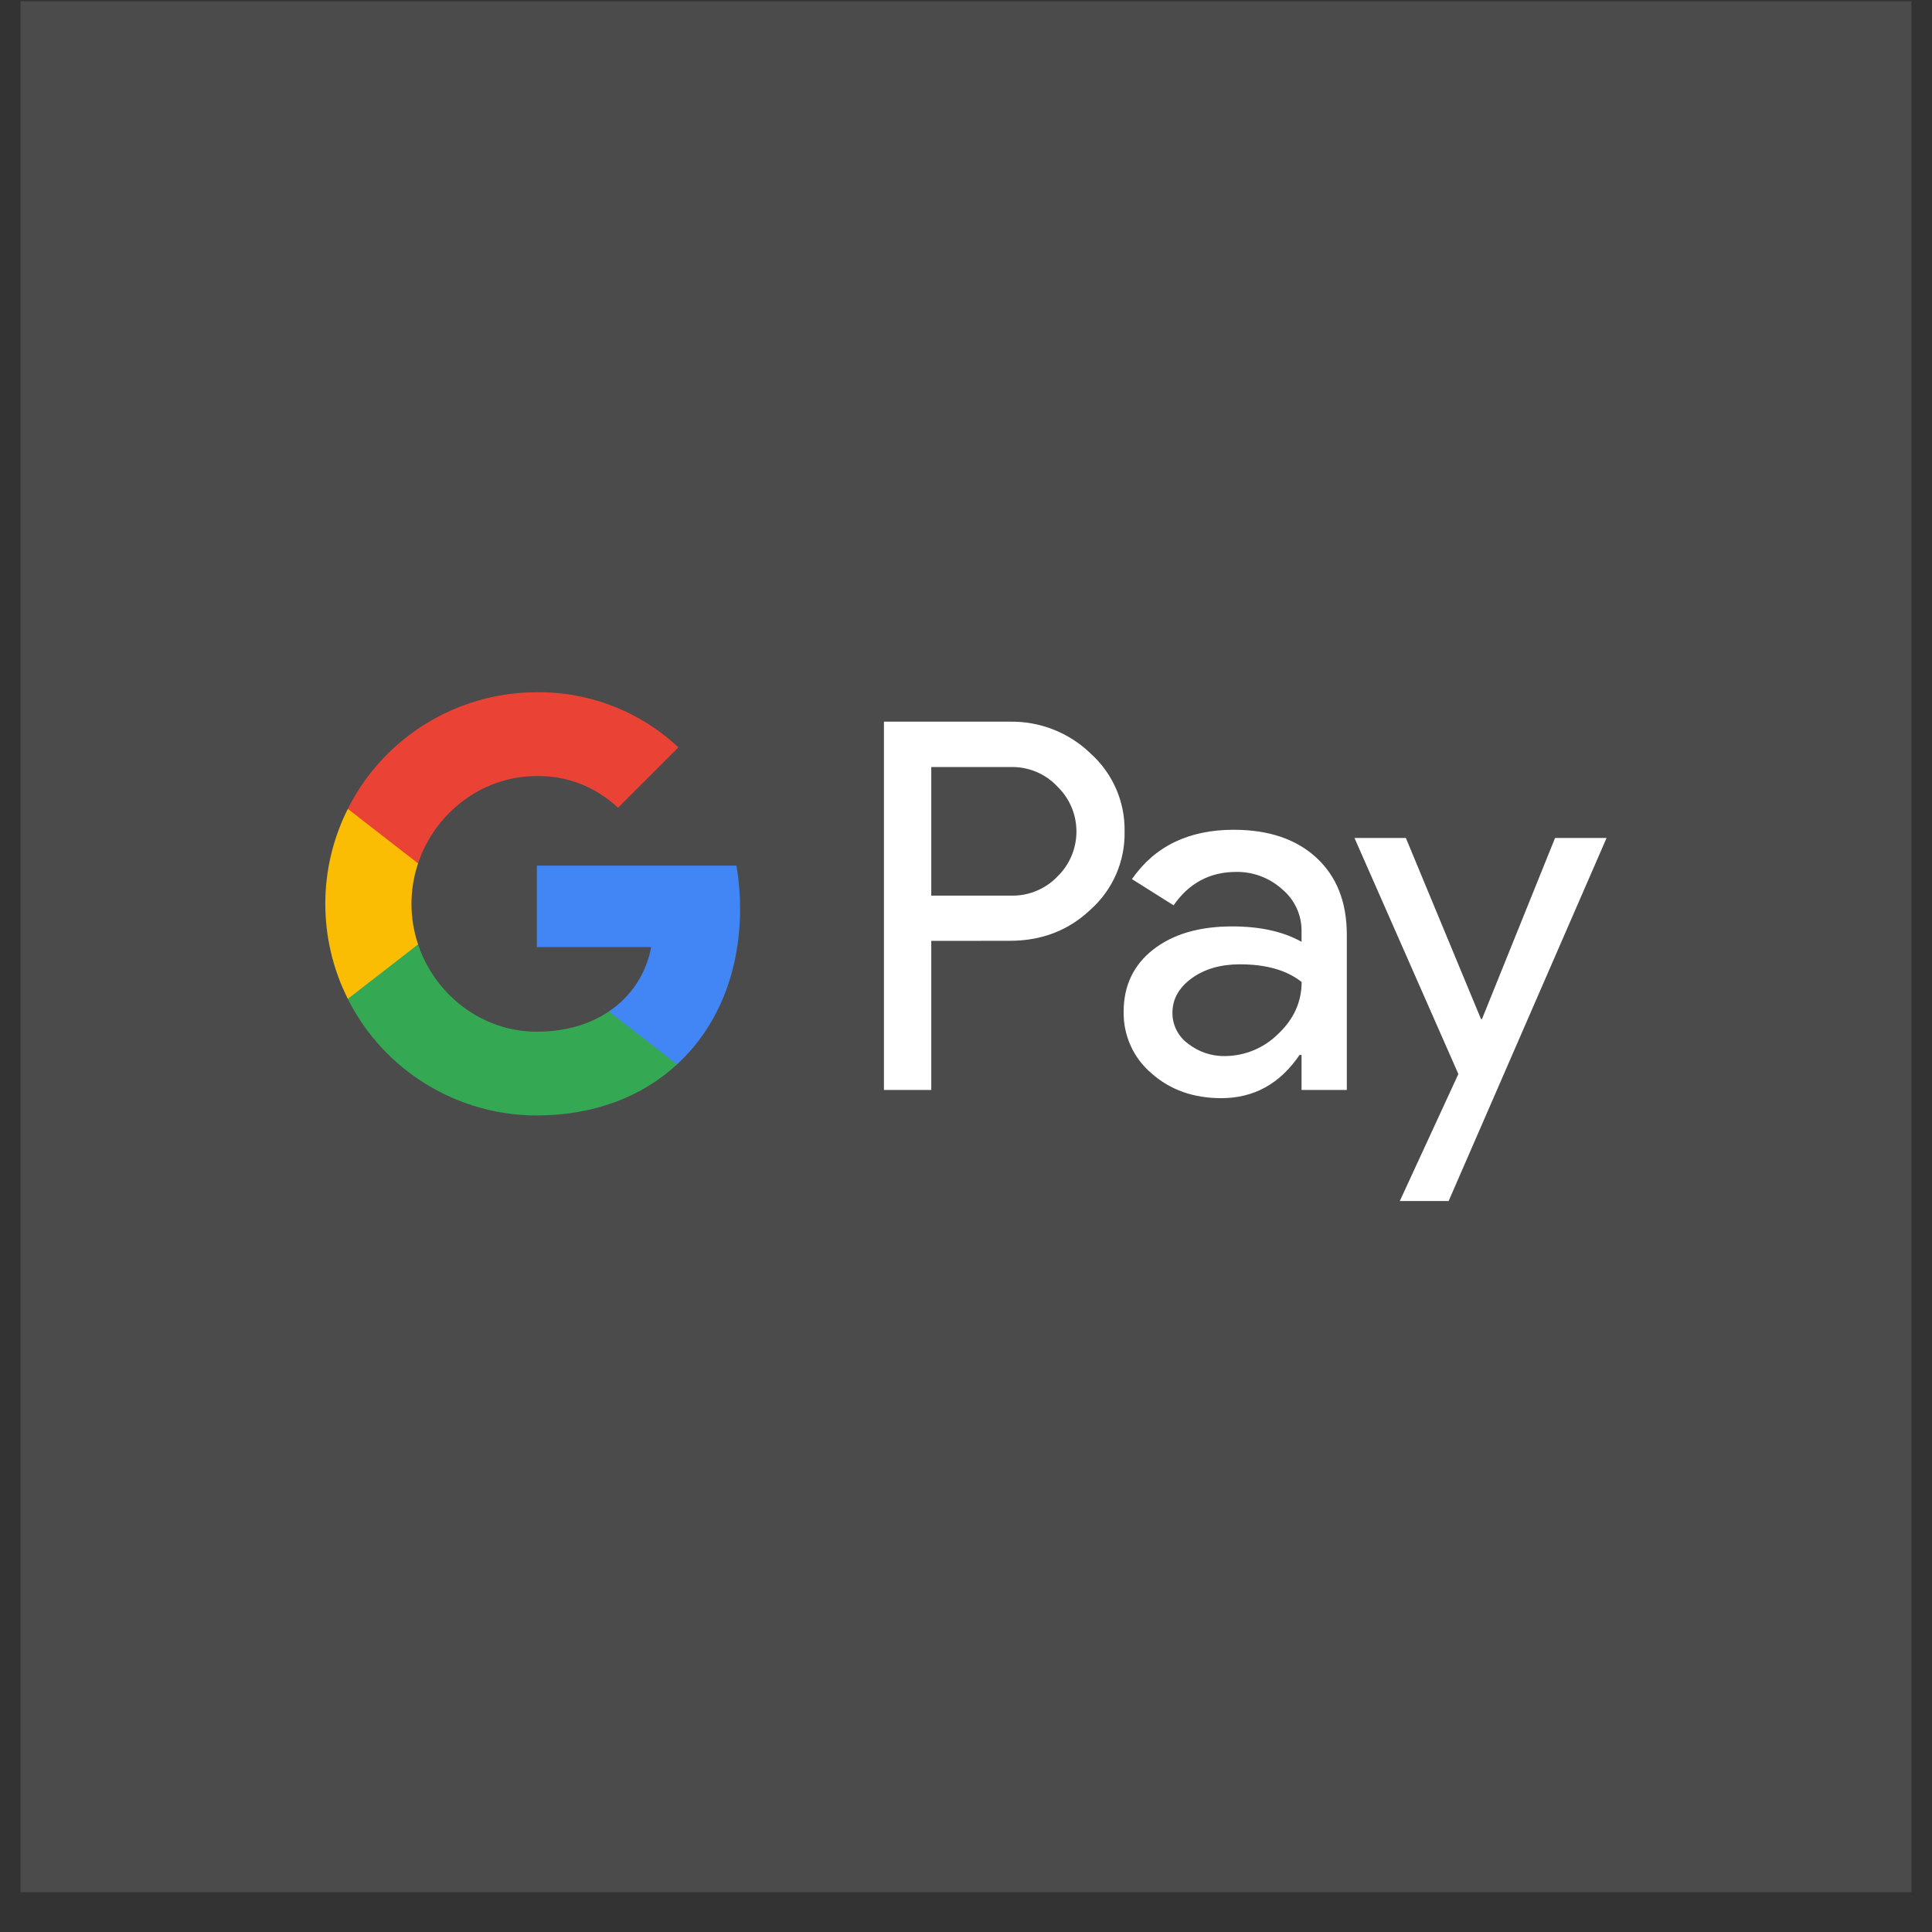 <svg width="47" height="47" viewBox="0 0 47 47" fill="none" xmlns="http://www.w3.org/2000/svg">
<rect x="0" y="0" width="47" height="47" fill="#333333" stroke="none"/>
<rect width="46" height="46" transform="translate(0.5 0.03)" fill="white" fill-opacity="0.12"/>
<g clip-path="url(#clip0_233_46116)">
<path d="M22.655 22.889V26.516H21.504V17.556H24.556C25.293 17.541 26.005 17.82 26.533 18.332C27.069 18.814 27.37 19.503 27.358 20.222C27.374 20.947 27.073 21.642 26.533 22.125C25.999 22.634 25.34 22.889 24.556 22.887L22.655 22.889ZM22.655 18.66V21.788H24.585C25.014 21.801 25.426 21.633 25.724 21.324C26.328 20.737 26.343 19.769 25.754 19.165C25.743 19.154 25.734 19.144 25.724 19.135C25.43 18.82 25.015 18.648 24.585 18.66H22.655ZM30.012 20.186C30.863 20.186 31.534 20.413 32.026 20.867C32.518 21.322 32.764 21.946 32.764 22.737V26.516H31.663V25.664H31.614C31.137 26.366 30.503 26.715 29.711 26.715C29.036 26.715 28.471 26.516 28.017 26.115C27.575 25.743 27.325 25.192 27.335 24.613C27.335 23.979 27.575 23.475 28.054 23.1C28.534 22.725 29.173 22.537 29.975 22.537C30.658 22.537 31.222 22.663 31.663 22.912V22.648C31.666 22.254 31.491 21.881 31.188 21.63C30.884 21.356 30.487 21.206 30.077 21.211C29.434 21.211 28.925 21.482 28.55 22.024L27.537 21.386C28.094 20.585 28.919 20.186 30.012 20.186ZM28.522 24.64C28.52 24.937 28.663 25.217 28.903 25.39C29.158 25.59 29.474 25.697 29.797 25.691C30.283 25.689 30.749 25.496 31.093 25.153C31.474 24.794 31.665 24.373 31.665 23.889C31.305 23.603 30.805 23.459 30.163 23.459C29.696 23.459 29.305 23.572 28.993 23.797C28.678 24.027 28.522 24.305 28.522 24.64ZM39.083 20.386L35.241 29.218H34.053L35.478 26.128L32.951 20.386H34.201L36.028 24.79H36.053L37.83 20.386H39.083Z" fill="white"/>
<path d="M18.004 22.105C18.004 21.753 17.975 21.404 17.915 21.058H13.06V23.04H15.84C15.725 23.679 15.355 24.245 14.813 24.604V25.891H16.472C17.444 24.997 18.004 23.672 18.004 22.105Z" fill="#4285F4"/>
<path d="M13.059 27.136C14.449 27.136 15.619 26.68 16.471 25.893L14.812 24.606C14.35 24.919 13.755 25.098 13.059 25.098C11.717 25.098 10.577 24.193 10.17 22.974H8.461V24.3C9.334 26.039 11.114 27.136 13.059 27.136Z" fill="#34A853"/>
<path d="M10.171 22.974C9.956 22.335 9.956 21.642 10.171 21.003V19.677H8.462C7.731 21.131 7.731 22.846 8.462 24.3L10.171 22.974Z" fill="#FBBC04"/>
<path d="M13.059 18.879C13.793 18.867 14.502 19.144 15.034 19.651L16.504 18.182C15.572 17.307 14.338 16.827 13.059 16.841C11.114 16.841 9.334 17.939 8.461 19.677L10.17 21.004C10.577 19.784 11.717 18.879 13.059 18.879Z" fill="#EA4335"/>
</g>
<defs>
<clipPath id="clip0_233_46116">
<rect width="31.17" height="12.39" fill="white" transform="translate(7.914 16.835)"/>
</clipPath>
</defs>
</svg>
